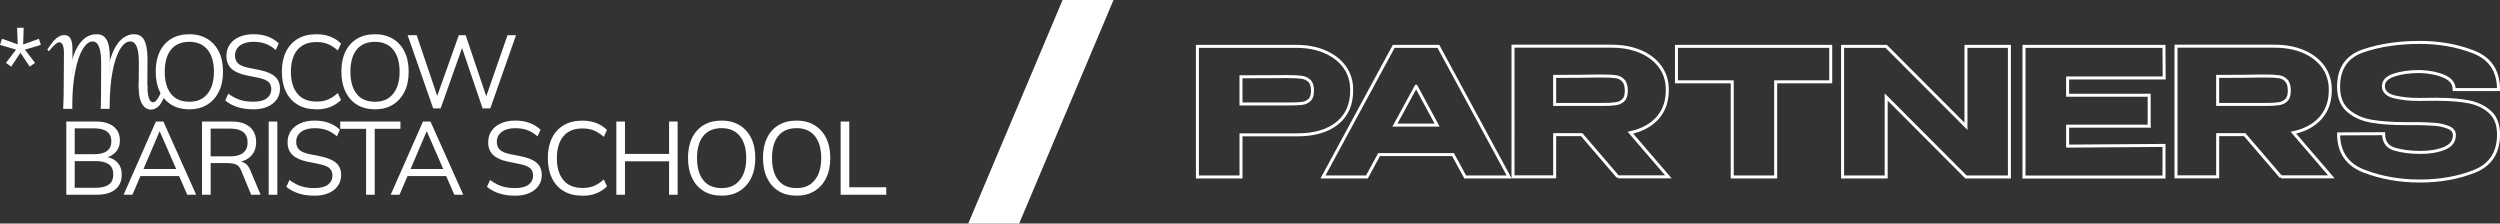 <?xml version="1.0" encoding="UTF-8"?> <svg xmlns="http://www.w3.org/2000/svg" id="Layer_2" data-name="Layer 2" viewBox="0 0 832.25 74.41"><rect x="0" y="0" width="832.25" height="74.41" fill="#333333" stroke="none"/><defs><style> .cls-1 { fill: none; stroke: #fff; } .cls-2 { fill: #fff; stroke-width: 0px; } </style></defs><g id="Layer_1-2" data-name="Layer 1"><g><g><polygon class="cls-2" points="3.71 22.18 1.98 20.93 5.34 16.52 0 14.95 .69 12.91 5.9 14.78 5.69 9.26 7.88 9.26 7.71 14.82 12.95 12.91 13.61 14.95 8.3 16.52 11.66 20.93 9.9 22.18 6.81 17.56 3.71 22.18"></polygon><path class="cls-2" d="m54.84,23.88c0,3.14.69,5.58,2.07,7.35,1.38,1.76,3.42,2.64,6.12,2.64s4.59-.88,6.03-2.64c1.44-1.76,2.16-4.21,2.16-7.35s-.72-5.61-2.14-7.35c-1.43-1.74-3.45-2.61-6.05-2.61s-4.74.87-6.12,2.61c-1.38,1.74-2.07,4.19-2.07,7.35h0Zm-3.01,0c0-2.58.44-4.8,1.33-6.66.89-1.85,2.17-3.29,3.84-4.3,1.67-1.01,3.68-1.52,6.03-1.52s4.26.51,5.95,1.52c1.68,1.01,2.98,2.45,3.89,4.3.91,1.85,1.37,4.06,1.37,6.62s-.46,4.81-1.38,6.67c-.92,1.87-2.22,3.31-3.89,4.34-1.67,1.03-3.65,1.54-5.93,1.54s-4.36-.51-6.01-1.54c-1.66-1.02-2.94-2.47-3.84-4.34-.9-1.87-1.35-4.08-1.35-6.64h0Z"></path><path class="cls-2" d="m84.26,36.39c-1.96,0-3.71-.25-5.25-.76-1.54-.51-2.89-1.23-4.05-2.18l1.04-2.28c.81.6,1.62,1.1,2.44,1.5.82.4,1.7.7,2.64.9s2,.29,3.18.29c2.05,0,3.57-.38,4.56-1.14.99-.76,1.49-1.77,1.49-3.04,0-1.08-.35-1.91-1.04-2.49-.69-.58-1.9-1.04-3.63-1.38l-3.63-.73c-2.24-.46-3.9-1.21-5-2.25-1.09-1.04-1.64-2.44-1.64-4.22,0-1.45.37-2.72,1.12-3.8s1.8-1.92,3.16-2.52c1.36-.6,2.94-.9,4.74-.9s3.31.26,4.74.78c1.43.52,2.65,1.27,3.66,2.27l-1,2.21c-1.08-.97-2.22-1.66-3.4-2.09-1.19-.43-2.53-.64-4.03-.64-1.89,0-3.38.41-4.48,1.23-1.09.82-1.64,1.93-1.64,3.34,0,1.13.35,2.01,1.04,2.64.69.64,1.83,1.11,3.42,1.44l3.66.73c2.35.48,4.08,1.21,5.18,2.18s1.66,2.33,1.66,4.08c0,1.34-.36,2.52-1.09,3.56-.73,1.04-1.76,1.84-3.1,2.42-1.34.58-2.93.86-4.77.86h0Z"></path><path class="cls-2" d="m105.34,36.39c-2.44,0-4.52-.51-6.22-1.52-1.71-1.01-3.01-2.45-3.92-4.32-.91-1.87-1.37-4.09-1.37-6.67s.46-4.8,1.37-6.66c.91-1.85,2.22-3.29,3.92-4.3,1.71-1.01,3.78-1.52,6.22-1.52,1.73,0,3.27.26,4.63.8,1.36.53,2.55,1.3,3.56,2.32l-1.07,2.28c-1.11-.97-2.2-1.68-3.28-2.13-1.08-.45-2.35-.67-3.8-.67-2.79,0-4.91.86-6.36,2.59-1.45,1.73-2.18,4.16-2.18,7.3s.73,5.57,2.18,7.31c1.45,1.74,3.57,2.61,6.36,2.61,1.45,0,2.72-.22,3.8-.67,1.08-.45,2.18-1.17,3.28-2.16l1.07,2.32c-1.01.99-2.2,1.76-3.56,2.3-1.36.54-2.9.81-4.63.81h0Z"></path><path class="cls-2" d="m116.65,23.88c0,3.14.69,5.58,2.07,7.35s3.42,2.64,6.12,2.64,4.59-.88,6.03-2.64c1.44-1.76,2.16-4.21,2.16-7.35s-.72-5.61-2.14-7.35c-1.43-1.74-3.45-2.61-6.05-2.61s-4.74.87-6.12,2.61c-1.38,1.74-2.07,4.19-2.07,7.35h0Zm-3.01,0c0-2.58.44-4.8,1.33-6.66.89-1.85,2.17-3.29,3.84-4.3,1.67-1.01,3.68-1.52,6.03-1.52s4.26.51,5.95,1.52c1.68,1.01,2.98,2.45,3.89,4.3.91,1.85,1.37,4.06,1.37,6.62s-.46,4.81-1.38,6.67c-.92,1.87-2.22,3.31-3.89,4.34-1.67,1.03-3.65,1.54-5.93,1.54s-4.36-.51-6.01-1.54c-1.66-1.02-2.94-2.47-3.84-4.34-.9-1.87-1.35-4.08-1.35-6.64h0Z"></path><polygon class="cls-2" points="144.2 36.08 135.7 11.71 138.71 11.71 146.14 33.66 144.93 33.66 152.74 11.71 155.02 11.71 162.42 33.66 161.31 33.66 168.96 11.71 171.79 11.71 163.22 36.08 160.66 36.08 153.47 14.96 154.19 14.96 146.69 36.08 144.2 36.08 144.2 36.08"></polygon><path class="cls-2" d="m24.87,62.51h7.12c1.75,0,3.14-.34,4.17-1.02,1.02-.68,1.54-1.81,1.54-3.4s-.51-2.76-1.54-3.44-2.42-1.02-4.17-1.02h-7.12v8.89Zm0-11.17h6.53c1.89,0,3.31-.37,4.25-1.11.94-.74,1.42-1.8,1.42-3.18s-.47-2.51-1.42-3.23c-.95-.73-2.36-1.09-4.25-1.09h-6.53v8.61Zm-2.8,13.48v-24.37h9.75c2.58,0,4.57.55,5.98,1.66,1.41,1.11,2.11,2.67,2.11,4.7,0,1.52-.46,2.79-1.37,3.8s-2.17,1.68-3.79,2v-.48c1.8.21,3.21.82,4.23,1.85,1.02,1.03,1.54,2.4,1.54,4.13,0,2.17-.72,3.83-2.16,4.98-1.44,1.15-3.47,1.73-6.1,1.73h-10.2Z"></path><path class="cls-2" d="m53.11,43.74l-5.6,13.14-.83-.62h12.86l-.62.62-5.74-13.14h-.07Zm-11.96,21.09l10.75-24.37h2.49l10.92,24.37h-2.97l-3.04-6.95,1.28.73h-14.9l1.38-.73-2.97,6.95h-2.94Z"></path><path class="cls-2" d="m70.12,52.04h6.67c1.84,0,3.24-.4,4.2-1.19.96-.8,1.44-1.94,1.44-3.44s-.48-2.64-1.44-3.42c-.96-.78-2.36-1.17-4.2-1.17h-6.67v9.23Zm-2.87,12.79v-24.37h9.96c2.56,0,4.54.61,5.95,1.81,1.41,1.21,2.11,2.9,2.11,5.06,0,1.43-.32,2.64-.95,3.65-.64,1-1.52,1.77-2.66,2.3-1.14.53-2.47.8-3.99.8l.62-.45h.69c.94,0,1.79.23,2.54.69.75.46,1.34,1.23,1.78,2.32l3.46,8.19h-3.15l-3.32-8.06c-.39-1.04-.98-1.71-1.76-2.02-.78-.31-1.76-.47-2.94-.47h-5.46v10.54h-2.87Z"></path><rect class="cls-2" x="89.45" y="40.46" width="2.87" height="24.37"></rect><path class="cls-2" d="m104.62,65.14c-1.96,0-3.71-.25-5.25-.76-1.55-.51-2.89-1.23-4.05-2.18l1.04-2.28c.81.6,1.62,1.1,2.44,1.5.82.4,1.7.7,2.64.9.94.2,2,.29,3.18.29,2.05,0,3.57-.38,4.56-1.14.99-.76,1.49-1.77,1.49-3.04,0-1.08-.35-1.91-1.04-2.49-.69-.58-1.9-1.04-3.63-1.38l-3.63-.73c-2.24-.46-3.9-1.21-5-2.25-1.09-1.04-1.64-2.44-1.64-4.22,0-1.45.37-2.72,1.12-3.8s1.8-1.92,3.16-2.52,2.94-.9,4.74-.9,3.31.26,4.74.78c1.43.52,2.65,1.27,3.66,2.27l-1,2.21c-1.08-.97-2.22-1.66-3.4-2.09-1.19-.43-2.53-.64-4.03-.64-1.89,0-3.38.41-4.48,1.23s-1.64,1.93-1.64,3.34c0,1.13.35,2.01,1.04,2.64.69.64,1.83,1.11,3.42,1.44l3.66.73c2.35.48,4.08,1.21,5.18,2.18,1.11.97,1.66,2.33,1.66,4.08,0,1.34-.36,2.52-1.09,3.56s-1.76,1.84-3.09,2.42c-1.34.58-2.93.86-4.77.86h0Z"></path><polygon class="cls-2" points="121.87 64.83 121.87 42.88 113.26 42.88 113.26 40.46 133.31 40.46 133.31 42.88 124.74 42.88 124.74 64.83 121.87 64.83"></polygon><path class="cls-2" d="m142.02,43.74l-5.6,13.14-.83-.62h12.86l-.62.62-5.74-13.14h-.07Zm-11.96,21.09l10.75-24.37h2.49l10.92,24.37h-2.97l-3.04-6.95,1.28.73h-14.9l1.38-.73-2.97,6.95h-2.94Z"></path><path class="cls-2" d="m171.41,65.14c-1.96,0-3.71-.25-5.25-.76-1.55-.51-2.89-1.23-4.05-2.18l1.04-2.28c.81.6,1.62,1.1,2.44,1.5.82.4,1.7.7,2.64.9.94.2,2,.29,3.18.29,2.05,0,3.57-.38,4.56-1.14.99-.76,1.49-1.77,1.49-3.04,0-1.08-.35-1.91-1.04-2.49-.69-.58-1.9-1.04-3.63-1.38l-3.63-.73c-2.24-.46-3.9-1.21-5-2.25-1.09-1.04-1.64-2.44-1.64-4.22,0-1.45.37-2.72,1.12-3.8s1.8-1.92,3.16-2.52,2.94-.9,4.74-.9,3.31.26,4.74.78c1.43.52,2.65,1.27,3.66,2.27l-1,2.21c-1.08-.97-2.22-1.66-3.4-2.09-1.19-.43-2.53-.64-4.03-.64-1.89,0-3.38.41-4.48,1.23-1.09.82-1.64,1.93-1.64,3.34,0,1.13.35,2.01,1.04,2.64.69.64,1.83,1.11,3.42,1.44l3.66.73c2.35.48,4.08,1.21,5.18,2.18,1.11.97,1.66,2.33,1.66,4.08,0,1.34-.36,2.52-1.09,3.56-.73,1.04-1.76,1.84-3.09,2.42s-2.93.86-4.77.86h0Z"></path><path class="cls-2" d="m193.88,65.14c-2.44,0-4.52-.51-6.22-1.52-1.71-1.01-3.01-2.45-3.92-4.32-.91-1.87-1.37-4.09-1.37-6.67s.46-4.8,1.37-6.65c.91-1.85,2.22-3.29,3.92-4.3,1.71-1.01,3.78-1.52,6.22-1.52,1.73,0,3.27.26,4.63.8,1.36.53,2.55,1.3,3.56,2.32l-1.07,2.28c-1.11-.97-2.2-1.68-3.28-2.13-1.08-.45-2.35-.67-3.8-.67-2.79,0-4.91.86-6.36,2.59-1.45,1.73-2.18,4.16-2.18,7.3s.73,5.57,2.18,7.31c1.45,1.74,3.57,2.61,6.36,2.61,1.45,0,2.72-.22,3.8-.67s2.18-1.17,3.28-2.16l1.07,2.32c-1.01.99-2.2,1.76-3.56,2.3-1.36.54-2.9.81-4.63.81h0Z"></path><polygon class="cls-2" points="205.18 64.83 205.18 40.46 208.05 40.46 208.05 51.24 222.74 51.24 222.74 40.46 225.58 40.46 225.58 64.83 222.74 64.83 222.74 53.7 208.05 53.7 208.05 64.83 205.18 64.83"></polygon><path class="cls-2" d="m232.04,52.62c0,3.14.69,5.58,2.07,7.35,1.38,1.76,3.42,2.64,6.12,2.64s4.59-.88,6.03-2.64c1.44-1.76,2.16-4.21,2.16-7.35s-.72-5.61-2.14-7.35c-1.43-1.74-3.45-2.61-6.05-2.61s-4.74.87-6.12,2.61c-1.38,1.74-2.07,4.19-2.07,7.35h0Zm-3.01,0c0-2.58.44-4.8,1.33-6.65.89-1.85,2.17-3.29,3.84-4.3,1.67-1.01,3.68-1.52,6.03-1.52s4.26.51,5.95,1.52c1.68,1.01,2.98,2.45,3.89,4.3.91,1.85,1.37,4.06,1.37,6.62s-.46,4.81-1.38,6.67c-.92,1.87-2.22,3.31-3.89,4.34-1.67,1.03-3.65,1.54-5.93,1.54s-4.36-.51-6.01-1.54c-1.66-1.02-2.94-2.47-3.84-4.34-.9-1.87-1.35-4.08-1.35-6.64h0Z"></path><path class="cls-2" d="m257,52.62c0,3.14.69,5.58,2.07,7.35,1.38,1.76,3.42,2.64,6.12,2.64s4.59-.88,6.03-2.64c1.44-1.76,2.16-4.21,2.16-7.35s-.72-5.61-2.14-7.35c-1.43-1.74-3.45-2.61-6.05-2.61s-4.74.87-6.12,2.61-2.07,4.19-2.07,7.35h0Zm-3.01,0c0-2.58.44-4.8,1.33-6.65.89-1.85,2.17-3.29,3.84-4.3,1.67-1.01,3.68-1.52,6.03-1.52s4.26.51,5.95,1.52c1.68,1.01,2.98,2.45,3.89,4.3.91,1.85,1.37,4.06,1.37,6.62s-.46,4.81-1.38,6.67c-.92,1.87-2.22,3.31-3.89,4.34-1.67,1.03-3.65,1.54-5.93,1.54s-4.36-.51-6.01-1.54c-1.66-1.02-2.94-2.47-3.84-4.34-.9-1.87-1.35-4.08-1.35-6.64h0Z"></path><polygon class="cls-2" points="279.85 64.83 279.85 40.46 282.72 40.46 282.72 62.34 295.03 62.34 295.03 64.83 279.85 64.83 279.85 64.83"></polygon><path class="cls-2" d="m46.18,28.82l.05-8.12c0-4.6-.96-6.9-2.88-6.9-1.23,0-2.37.87-3.42,2.62-1.05,1.75-1.88,4.26-2.49,7.55-.62,3.29-.93,7.15-.93,11.59,0,.29-.02.67-.02.67h-2.96c0-.16.01-.74.05-1.5.03-.76.05-1.86.05-3.3l.05-10.72c-.03-4.6-.98-6.9-2.83-6.9-1.2,0-2.31.86-3.34,2.59-1.03,1.73-1.86,4.2-2.49,7.43-.64,3.23-.95,6.98-.95,11.25v1.16h-3.03l.15-4.49.1-14.05c0-1.23-.14-2.15-.41-2.74-.28-.59-.65-.89-1.13-.89-.75,0-1.9.99-3.44,2.96-.07.08,0,0-.57-.49,1.03-1.64,1.99-2.86,2.88-3.67.89-.8,1.82-1.2,2.78-1.2.96,0,1.65.39,2.08,1.17.43.78.64,1.97.64,3.57v8.19c.62-4.15,1.64-7.38,3.06-9.71,1.42-2.32,3.15-3.48,5.17-3.48,1.44,0,2.51.65,3.21,1.94.7,1.29,1.04,3.36,1,6.19v5.18c.61-4.23,1.63-7.5,3.05-9.83,1.42-2.32,3.15-3.48,5.17-3.48,1.47,0,2.55.66,3.24,1.97.69,1.31,1.05,3.37,1.08,6.16l-.05,9.35c0,2.38-2.88,3.18-2.88-.06h0Z"></path><path class="cls-2" d="m49.06,28.51c.05,5.25,1.31,5.68,2.21,5.49.99-.21,2.81-3.52,2.75-5.49l.48,4.2c-.18.4-.93,1.72-1.19,2.07-2.28,3.04-7.11,2.45-7.11-5.27,0-.04.01-2.24.01-2.24"></path><path class="cls-2" d="m23.79,20.82s1.87-9.11,7.75-9.36v1.25s-4.98-.23-7.41,11.87"></path><path class="cls-2" d="m36.44,20.82s1.87-9.11,7.75-9.35v1.25s-4.52-1.25-7.75,13.74"></path></g><g><path class="cls-1" d="m441.13,17.26c2.8,1.21,4.97,2.91,6.52,5.08,1.55,2.17,2.32,4.69,2.32,7.55v.24c0,4.7-1.61,8.33-4.82,10.9-3.21,2.57-7.6,3.85-13.16,3.85h-18.86v14.04h-14.51V15.43h32.85c3.64,0,6.87.61,9.67,1.82Zm-7.7,17.16c1-.12,1.83-.49,2.5-1.12.67-.63,1-1.66,1-3.11s-.33-2.57-1-3.23c-.67-.67-1.53-1.08-2.59-1.23-1.06-.16-2.55-.23-4.47-.23h-1.94c-.78,0-2.16,0-4.11.03-1.96.02-5.19.03-9.7.03v9.05h15.75c2.04,0,3.56-.06,4.55-.18Z"></path><path class="cls-1" d="m502.39,58.92h-14.63l-4.05-7.46h-24.62l-4.05,7.46h-14.63l23.56-43.48h14.87l23.56,43.48Zm-30.97-30.2l-7.05,12.93h14.04l-6.99-12.93Z"></path><path class="cls-1" d="m538.59,58.86l-12.05-14.04h-8.99v14.04h-13.87V15.38h32.85c3.64,0,6.87.61,9.67,1.82,2.8,1.21,4.97,2.91,6.52,5.08,1.55,2.17,2.32,4.69,2.32,7.55v.23c0,3.72-1.09,6.8-3.26,9.23s-5.18,4.05-9.02,4.88l12.63,14.69h-16.81Zm1.85-32.03c-.65-.71-1.48-1.14-2.5-1.29-1.02-.16-2.51-.23-4.47-.23h-2.12c-2.9.08-7.5.12-13.81.12v9.34h15.92c1.96,0,3.45-.08,4.47-.24,1.02-.16,1.85-.56,2.5-1.2s.97-1.69.97-3.14c0-1.53-.32-2.64-.97-3.35Z"></path><path class="cls-1" d="m609.45,15.43v11.81h-18.33v31.67h-14.46v-31.67h-18.57v-11.81h51.36Zm-51.36,11.75v-11.75"></path><path class="cls-1" d="m654.47,42.05V15.43h14.46v43.48h-14.46l-26.56-26.62v26.62h-14.51V15.43h14.51l26.56,26.62Zm-26.56,16.86h-14.51"></path><path class="cls-1" d="m715.46,42h-27.15v6.64l32.08-.23v10.52h-46.6V15.43h46.6l.06,10.52h-32.14v5.76h27.15v10.28Z"></path><path class="cls-1" d="m759.3,58.86l-12.05-14.04h-8.99v14.04h-13.87V15.38h32.85c3.64,0,6.87.61,9.67,1.82,2.8,1.21,4.97,2.91,6.52,5.08,1.55,2.17,2.32,4.69,2.32,7.55v.23c0,3.72-1.09,6.8-3.26,9.23s-5.18,4.05-9.02,4.88l12.63,14.69h-16.81Zm1.85-32.03c-.65-.71-1.48-1.14-2.5-1.29-1.02-.16-2.51-.23-4.47-.23h-2.12c-2.9.08-7.5.12-13.81.12v9.34h15.92c1.96,0,3.45-.08,4.47-.24,1.02-.16,1.85-.56,2.5-1.2s.97-1.69.97-3.14c0-1.53-.32-2.64-.97-3.35Z"></path><path class="cls-1" d="m811.54,33.06c3.84,0,7.2.26,10.08.79,2.88.53,5.29,1.66,7.23,3.38,1.94,1.72,2.91,4.23,2.91,7.52,0,6.07-2.69,10.18-8.08,12.31-5.39,2.13-11.43,3.2-18.13,3.2s-12.83-1.09-18.51-3.26c-5.68-2.17-8.52-6.32-8.52-12.43l14.98-.06c0,2.7,1.22,4.42,3.67,5.14,2.45.72,5.32,1.09,8.61,1.09,3.09,0,5.75-.45,7.96-1.35,2.21-.9,3.32-2.37,3.32-4.41v-.06c0-1.14-.69-1.98-2.06-2.53-1.37-.55-2.84-.88-4.41-1-1.57-.12-3.45-.2-5.64-.24h-4.41c-4.23,0-7.9-.26-11.02-.79-3.11-.53-5.73-1.69-7.84-3.5-2.12-1.8-3.17-4.47-3.17-7.99,0-6.11,2.75-10.1,8.26-11.96,5.5-1.86,11.76-2.79,18.77-2.79,6.58,0,12.59,1.08,18.04,3.23,5.44,2.16,8.17,6.31,8.17,12.46h-14.75c0-1.96-1.11-3.42-3.32-4.38-2.21-.96-4.91-1.5-8.08-1.62-3.41,0-6.29.39-8.64,1.18s-3.53,2.02-3.53,3.7,1.19,2.94,3.58,3.53c2.39.59,5.09.88,8.11.88l6.4-.06Z"></path></g><path class="cls-2" d="m322.33,74.41L353.74,0h16.95l-31.41,74.41h-16.95Z"></path></g></g></svg> 